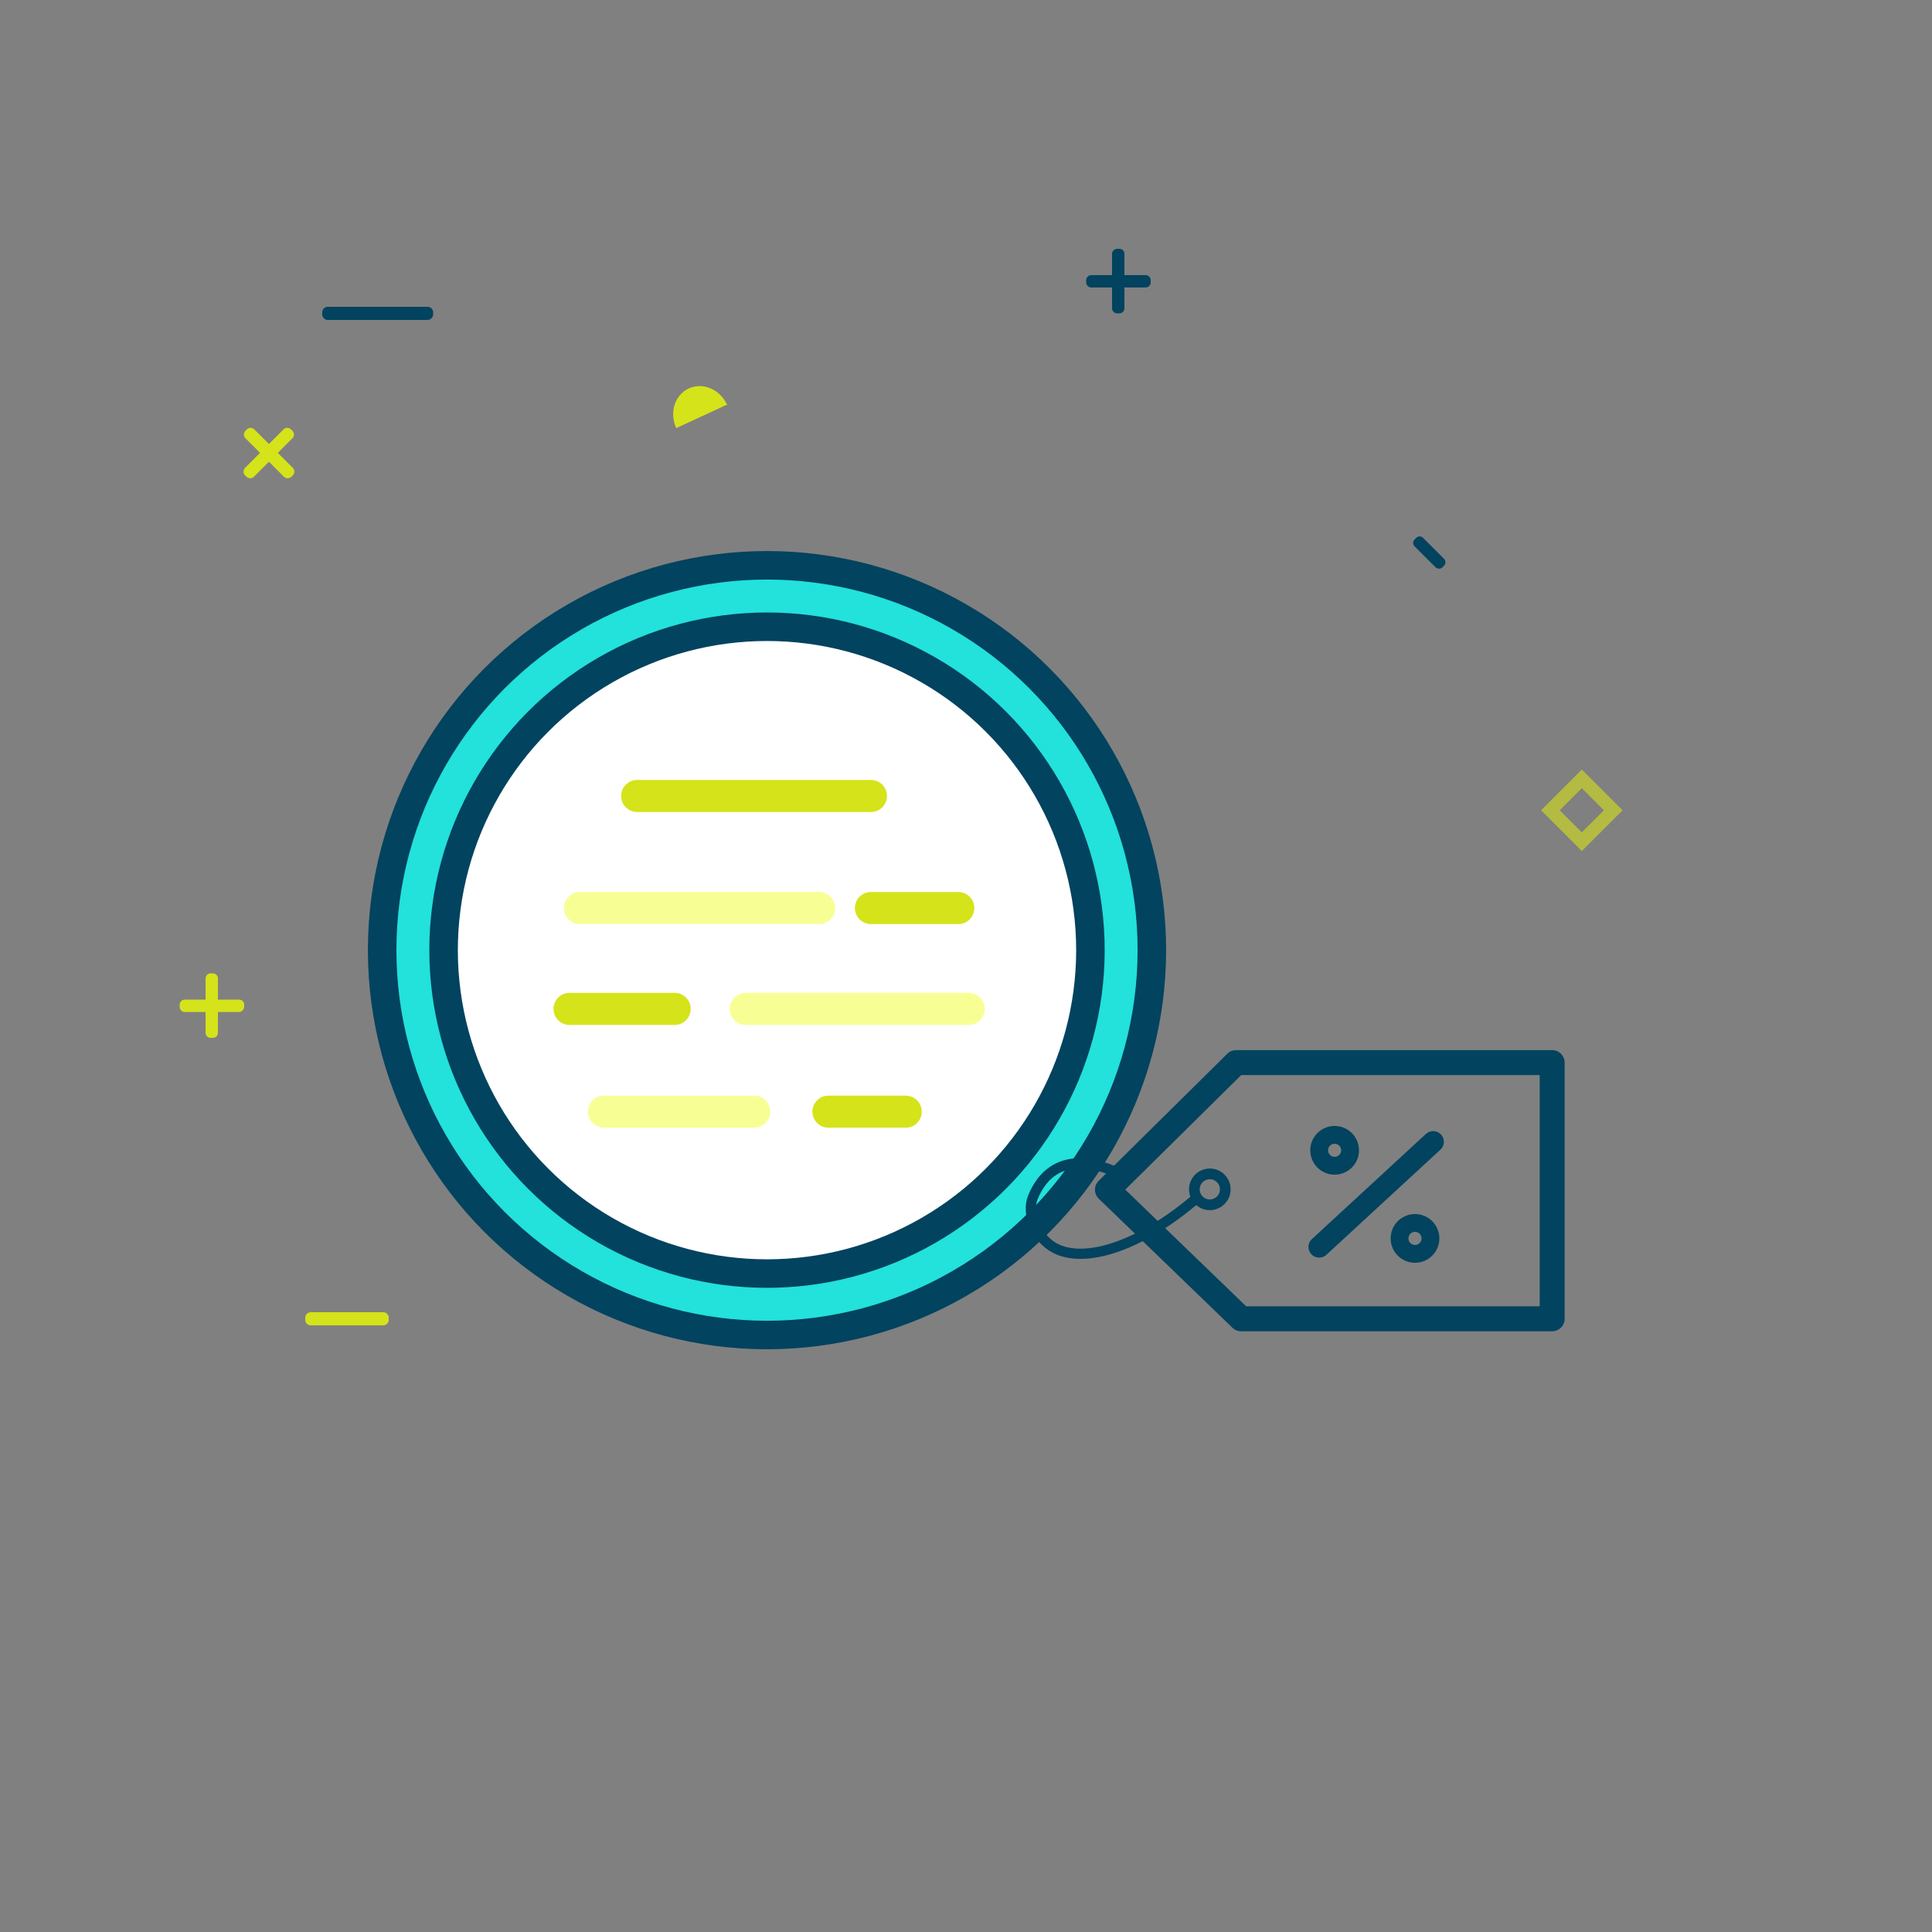 <?xml version="1.0" encoding="utf-8"?>
<!-- Generator: Adobe Illustrator 21.1.0, SVG Export Plug-In . SVG Version: 6.00 Build 0)  -->
<svg version="1.1" id="Calque_1" xmlns="http://www.w3.org/2000/svg" xmlns:xlink="http://www.w3.org/1999/xlink" x="0px" y="0px"
	 viewBox="0 0 500 500" style="enable-background:new 0 0 500 500;" xml:space="preserve">
<rect x="0" y="0" width="500" height="500" fill="#808080" stroke="none"/>
<style type="text/css">
	.st0{fill:#23E1DB;stroke:#02435F;stroke-width:8;stroke-linejoin:round;}
	.st1{fill:#F7FF94;stroke:#02435F;stroke-width:8;stroke-linejoin:round;}
	.st2{fill:none;stroke:#02435F;stroke-width:10.354;stroke-linecap:round;stroke-linejoin:round;}
	.st3{fill:none;stroke:#02435F;stroke-width:7;stroke-linecap:round;stroke-linejoin:round;}
	.st4{fill:#23E1DB;stroke:#02435F;stroke-width:6.773;stroke-linecap:round;stroke-linejoin:round;stroke-miterlimit:10;}
	.st5{fill:#02435F;}
	.st6{fill:#D5E31A;}
	.st7{fill:#FFFFFF;stroke:#D5E31A;stroke-width:4.091;stroke-linecap:round;stroke-linejoin:round;stroke-miterlimit:10;}
	.st8{fill:none;stroke:#D5E31A;stroke-width:7.598;stroke-linecap:round;stroke-linejoin:round;stroke-miterlimit:10;}
	.st9{fill:#FFFFFF;}
	.st10{fill:#23E1DB;stroke:#23E1DB;stroke-width:3;stroke-linecap:round;stroke-linejoin:round;stroke-miterlimit:10;}
	.st11{opacity:0.6;fill:none;stroke:#D5E31A;stroke-width:3.962;stroke-miterlimit:10;enable-background:new    ;}
	.st12{fill:none;stroke:#FFFFFF;stroke-width:5.564;stroke-linecap:round;stroke-linejoin:round;stroke-miterlimit:10;}
	.st13{fill:none;stroke:#02435F;stroke-width:8;stroke-linecap:round;stroke-linejoin:round;stroke-miterlimit:10;}
	.st14{fill:none;stroke:#02435F;stroke-linecap:round;stroke-linejoin:round;stroke-miterlimit:10;}
	.st15{fill:#23E1DB;stroke:#02435F;stroke-linecap:round;stroke-linejoin:round;stroke-miterlimit:10;}
	.st16{fill:#23E1DB;}
	.st17{fill:#FFFFFF;stroke:#02435F;stroke-width:8;stroke-miterlimit:10;}
	.st18{fill:none;stroke:#000000;stroke-width:0.938;stroke-miterlimit:10;}
	.st19{fill:none;stroke:#000000;stroke-width:0.932;stroke-miterlimit:10;}
	.st20{fill:none;stroke:#02435F;stroke-width:7.224;stroke-linecap:round;stroke-linejoin:round;stroke-miterlimit:10;}
	.st21{fill:none;stroke:#02435F;stroke-width:7.217;stroke-miterlimit:10;}
	.st22{fill:#FFFFFF;stroke:#02435F;stroke-width:3.911;stroke-miterlimit:10;}
	.st23{opacity:0.6;fill:none;stroke:#D5E31A;stroke-width:3.911;stroke-miterlimit:10;enable-background:new    ;}
	.st24{fill:#D5E31A;stroke:#02435F;stroke-width:7.217;stroke-miterlimit:10;}
	.st25{fill:#23E1DB;stroke:#02435F;stroke-width:7.217;stroke-miterlimit:10;}
	.st26{fill:none;stroke:#02435F;stroke-width:7.038;stroke-miterlimit:10;}
	.st27{opacity:0.6;fill:none;stroke:#D5E31A;stroke-width:3.417;stroke-miterlimit:10;enable-background:new    ;}
	.st28{fill:#D5E31A;stroke:#02435F;stroke-width:6;stroke-linecap:round;stroke-linejoin:round;stroke-miterlimit:10;}
	.st29{fill:none;stroke:#02435F;stroke-width:6;stroke-linecap:round;stroke-linejoin:round;stroke-miterlimit:10;}
	.st30{fill:#23E1DB;stroke:#02435F;stroke-width:7.682;stroke-linejoin:round;stroke-miterlimit:10;}
	.st31{fill:none;stroke:#02435F;stroke-width:7.682;stroke-miterlimit:10;}
	.st32{fill:none;stroke:#02435F;stroke-width:7.682;stroke-linecap:round;stroke-linejoin:round;stroke-miterlimit:10;}
	.st33{fill:none;stroke:#02435F;stroke-width:6.722;stroke-linecap:round;stroke-linejoin:round;stroke-miterlimit:10;}
	.st34{fill:#D5E31A;stroke:#02435F;stroke-width:7;stroke-miterlimit:10;}
	.st35{fill:#FFFFFF;stroke:#FFFFFF;stroke-width:3.623;stroke-miterlimit:10;}
	.st36{opacity:0.6;fill:none;stroke:#D5E31A;stroke-width:3.799;stroke-miterlimit:10;enable-background:new    ;}
	.st37{fill:#F2C994;}
	.st38{fill:#ED4642;}
	.st39{fill:#17BCB5;}
	.st40{fill:#16342F;}
	.st41{fill:#15291A;}
	.st42{fill:none;stroke:#02435F;stroke-width:5.71;stroke-linecap:round;stroke-miterlimit:10;}
	.st43{fill:none;stroke:#02435F;stroke-width:5.71;stroke-linecap:round;stroke-linejoin:round;stroke-miterlimit:10;}
	.st44{opacity:0.6;fill:none;stroke:#D5E31A;stroke-width:3.252;stroke-miterlimit:10;enable-background:new    ;}
	.st45{fill:none;stroke:#000000;stroke-width:3.578;stroke-miterlimit:10;}
	.st46{fill:none;stroke:#FFFFFF;stroke-width:3.46;stroke-miterlimit:10;}
	.st47{fill:none;stroke:#FFFFFF;stroke-width:3.46;stroke-linecap:round;stroke-linejoin:round;stroke-miterlimit:10;}
	.st48{fill:#23E1DB;stroke:#FFFFFF;stroke-width:3.46;stroke-miterlimit:10;}
	.st49{fill:none;stroke:#FFFFFF;stroke-width:1.26;stroke-linecap:round;stroke-linejoin:round;stroke-miterlimit:10;}
	.st50{fill:#23E1DB;stroke:#02435F;stroke-width:7.38;stroke-miterlimit:10;}
	.st51{fill:#FFFFFF;stroke:#02435F;stroke-width:7.38;stroke-miterlimit:10;}
	.st52{fill:#FFFFFF;stroke:#D5E31A;stroke-width:8.302;stroke-linecap:round;stroke-linejoin:round;stroke-miterlimit:10;}
	.st53{fill:#FFFFFF;stroke:#F7FF94;stroke-width:8.302;stroke-linecap:round;stroke-linejoin:round;stroke-miterlimit:10;}
	.st54{fill:none;stroke:#02435F;stroke-width:6.457;stroke-linecap:round;stroke-linejoin:round;stroke-miterlimit:10;}
	.st55{fill:none;stroke:#02435F;stroke-width:4.612;stroke-miterlimit:10;}
	.st56{fill:none;stroke:#02435F;stroke-width:5.535;stroke-linecap:round;stroke-linejoin:round;stroke-miterlimit:10;}
	.st57{fill:none;stroke:#02435F;stroke-width:2.767;stroke-miterlimit:10;}
	.st58{fill:none;stroke:#02435F;stroke-width:2.638;stroke-miterlimit:10;}
</style>
<g id="Favoris">
</g>
<path class="st5" d="M110.7,82.8H84.8c-0.7,0-1.4-0.6-1.4-1.4v-0.6c0-0.7,0.6-1.4,1.4-1.4h25.9c0.7,0,1.4,0.6,1.4,1.4v0.6
	C112.1,82.1,111.4,82.8,110.7,82.8z"/>
<path class="st6" d="M73.5,123.4l-10-10c-0.5-0.5-0.5-1.3,0-1.9l0.4-0.4c0.5-0.5,1.3-0.5,1.9,0l10,10c0.5,0.5,0.5,1.3,0,1.9
	l-0.4,0.4C74.8,123.9,74,123.9,73.5,123.4z"/>
<path class="st6" d="M75.7,113.4l-10,10c-0.5,0.5-1.3,0.5-1.9,0l-0.4-0.4c-0.5-0.5-0.5-1.3,0-1.9l10-10c0.5-0.5,1.3-0.5,1.9,0
	l0.4,0.4C76.2,112.1,76.2,112.9,75.7,113.4z"/>
<path class="st5" d="M296.5,74.4h-14.1c-0.7,0-1.3-0.6-1.3-1.3v-0.6c0-0.7,0.6-1.3,1.3-1.3h14.1c0.7,0,1.3,0.6,1.3,1.3v0.6
	C297.8,73.8,297.2,74.4,296.5,74.4z"/>
<path class="st5" d="M291,65.7v14.1c0,0.7-0.6,1.3-1.3,1.3h-0.6c-0.7,0-1.3-0.6-1.3-1.3V65.7c0-0.7,0.6-1.3,1.3-1.3h0.6
	C290.5,64.4,291,65,291,65.7z"/>
<path class="st6" d="M188.2,104.8L188.2,104.8c0,0,0-0.1-0.1-0.2c-1.9-3.9-6.2-5.7-9.8-4.1c-3.7,1.7-5.1,6.2-3.3,10.3l13.4-6.2"/>
<rect x="403.7" y="203.9" transform="matrix(0.707 -0.707 0.707 0.707 -28.33 350.958)" class="st27" width="11.5" height="11.5"/>
<path class="st5" d="M371.5,146.8l-5.4-5.4c-0.5-0.5-0.5-1.3,0-1.8l0.4-0.4c0.5-0.5,1.3-0.5,1.8,0l5.4,5.4c0.5,0.5,0.5,1.3,0,1.8
	l-0.4,0.4C372.9,147.3,372,147.3,371.5,146.8z"/>
<path class="st6" d="M99.2,343H80.4c-0.7,0-1.4-0.6-1.4-1.4V341c0-0.7,0.6-1.4,1.4-1.4h18.8c0.7,0,1.4,0.6,1.4,1.4v0.6
	C100.6,342.3,100,343,99.2,343z"/>
<path class="st6" d="M61.9,261.9H47.8c-0.7,0-1.3-0.6-1.3-1.3V260c0-0.7,0.6-1.3,1.3-1.3h14.1c0.7,0,1.3,0.6,1.3,1.3v0.6
	C63.1,261.3,62.6,261.9,61.9,261.9z"/>
<path class="st6" d="M56.4,253.2v14.1c0,0.7-0.6,1.3-1.3,1.3h-0.6c-0.7,0-1.3-0.6-1.3-1.3v-14.1c0-0.7,0.6-1.3,1.3-1.3h0.6
	C55.8,251.9,56.4,252.5,56.4,253.2z"/>
<circle class="st50" cx="198.5" cy="245.9" r="99.6"/>
<circle class="st51" cx="198.5" cy="245.9" r="83.7"/>
<line class="st52" x1="164.9" y1="206" x2="225.4" y2="206"/>
<line class="st53" x1="150.1" y1="235" x2="212" y2="235"/>
<line class="st52" x1="225.4" y1="235" x2="248" y2="235"/>
<line class="st52" x1="147.4" y1="261.1" x2="174.6" y2="261.1"/>
<line class="st53" x1="193" y1="261.1" x2="250.7" y2="261.1"/>
<line class="st53" x1="156.3" y1="287.7" x2="195.2" y2="287.7"/>
<line class="st52" x1="214.4" y1="287.7" x2="234.4" y2="287.7"/>
<polygon class="st54" points="286.6,307.9 319.9,275 401.7,275 401.7,341.3 321.2,341.3 "/>
<circle class="st55" cx="345.4" cy="297.7" r="4"/>
<circle class="st55" cx="366.2" cy="320.5" r="4"/>
<line class="st56" x1="341.4" y1="322.7" x2="370.9" y2="295.5"/>
<circle class="st57" cx="313.1" cy="307.8" r="4"/>
<path class="st58" d="M310,309.8c-15.1,13.1-30.4,17.8-38,12.6c-3.8-2.6-6.4-8.2-4.7-12.5c2.2-5.5,7.8-12.5,21.5-6.6"/>
</svg>
